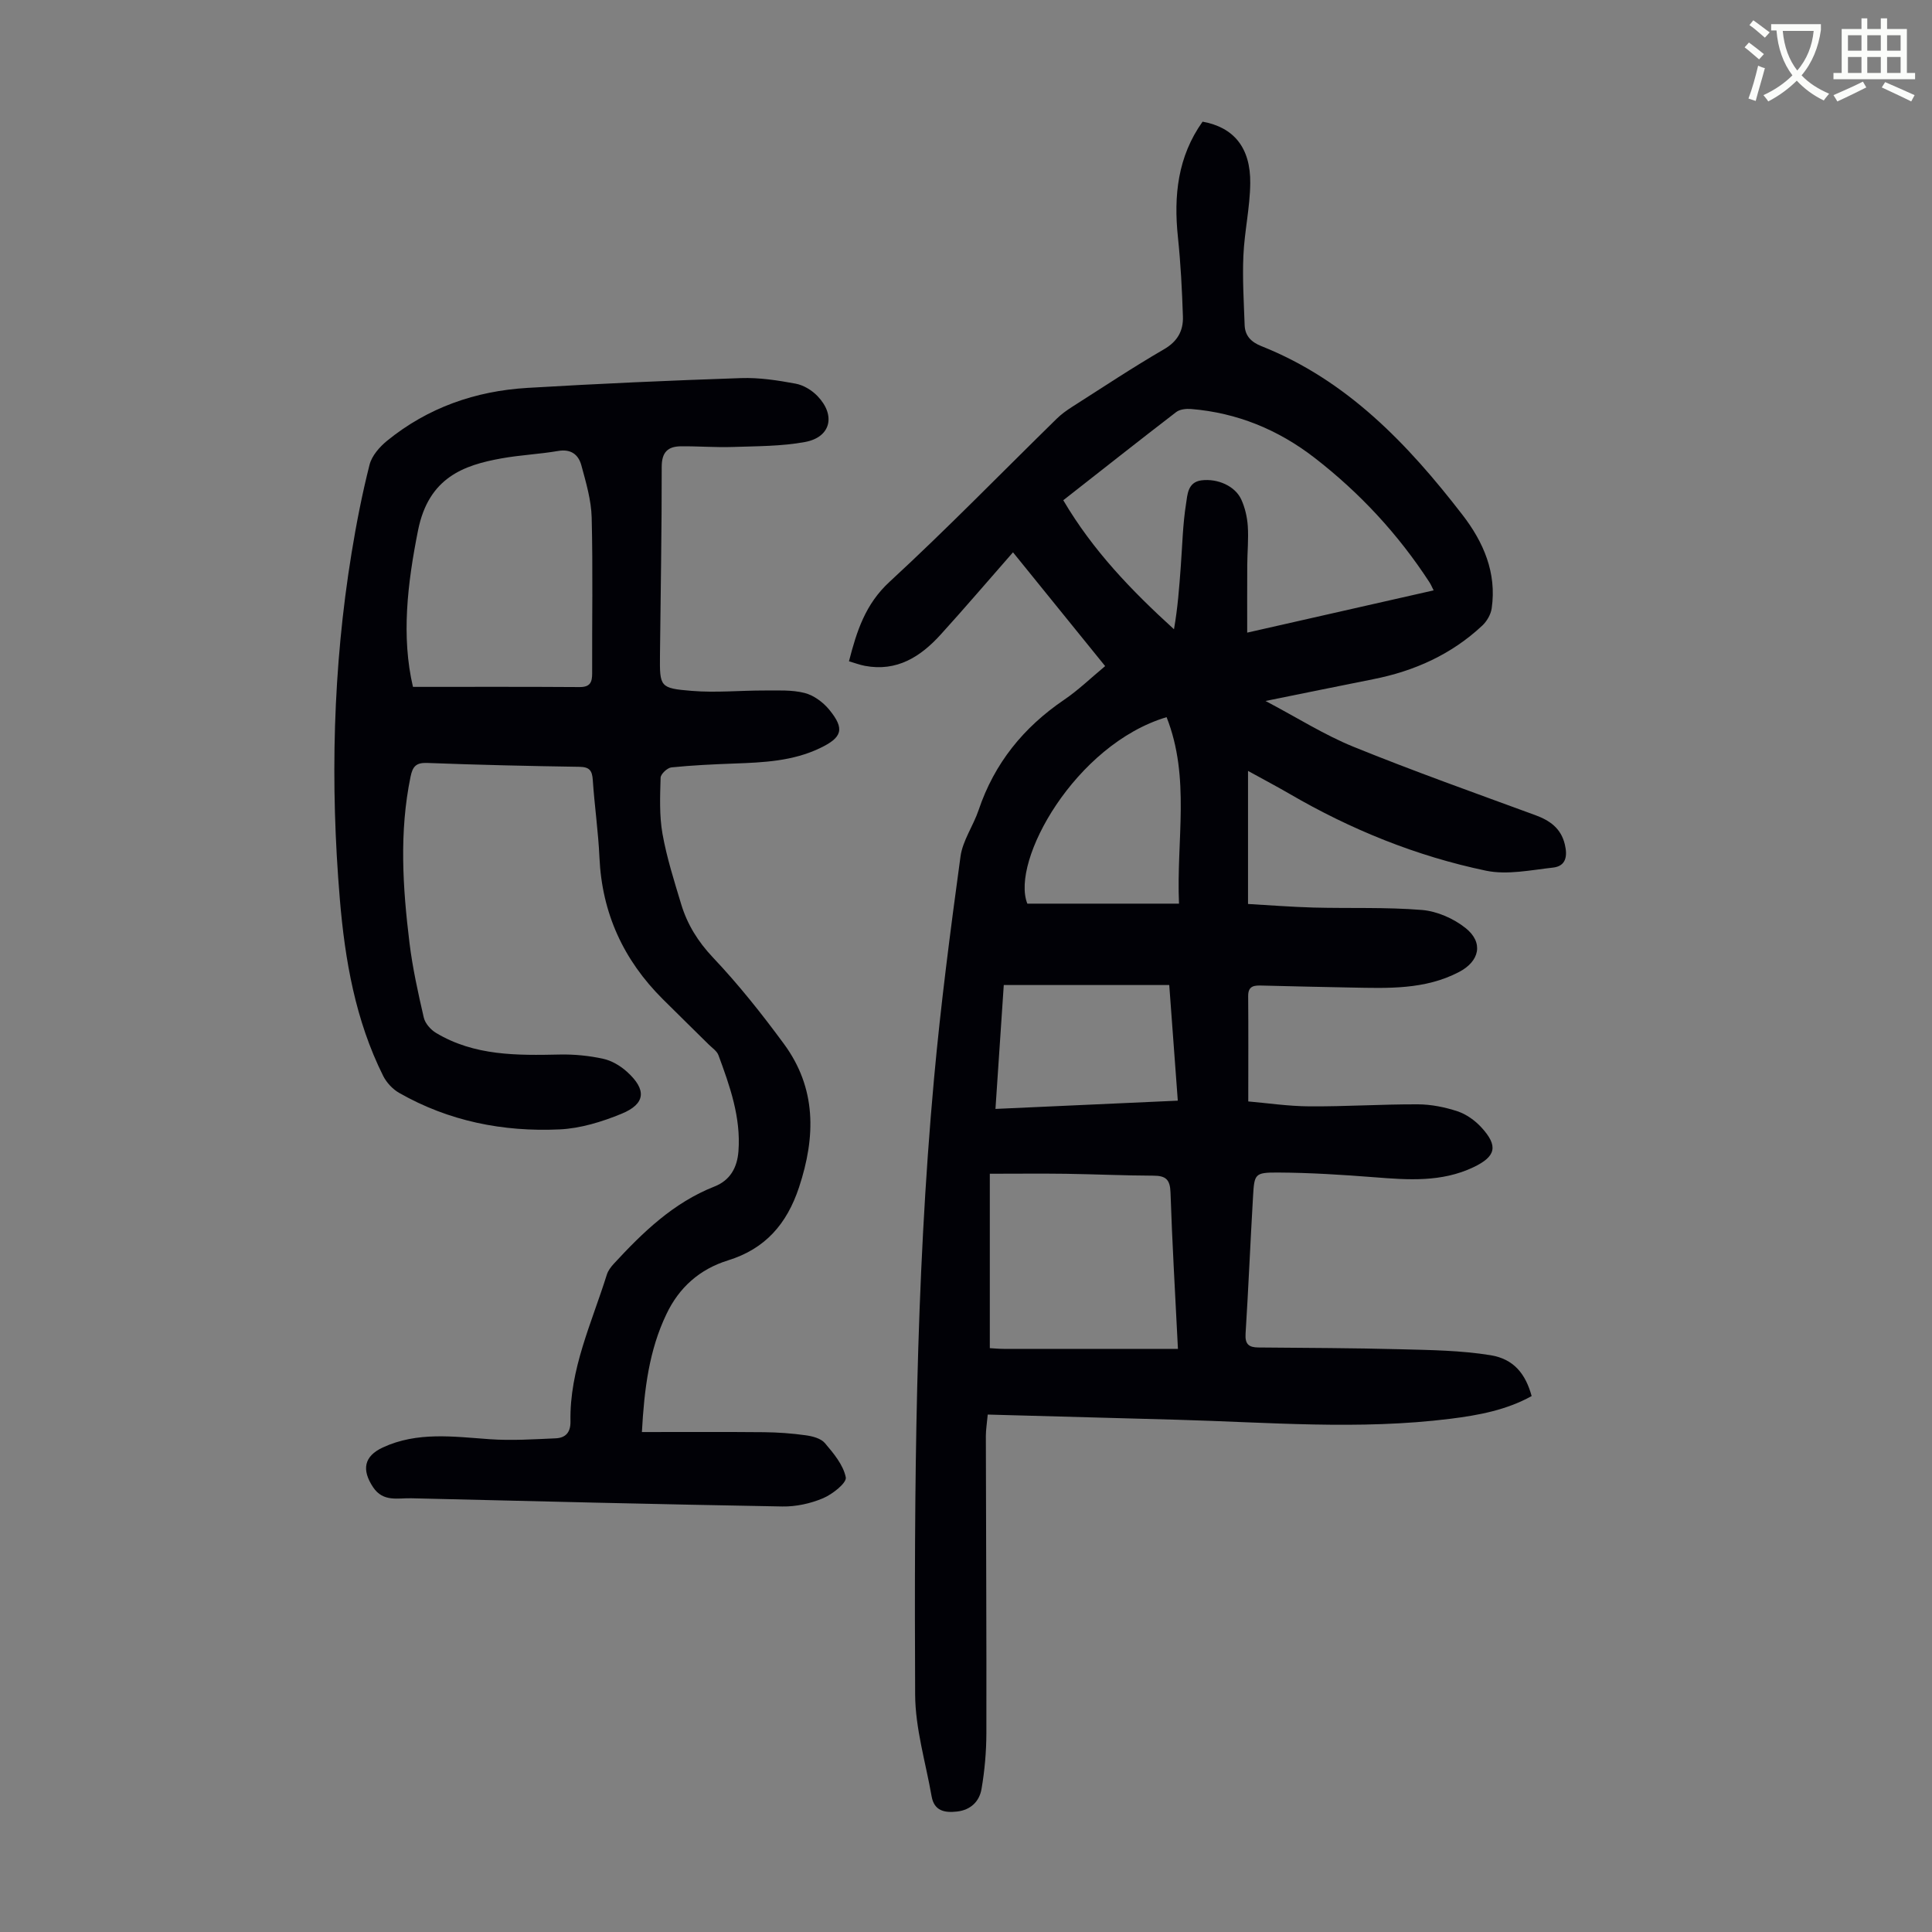 <svg enable-background="new 0 0 400 400" viewBox="0 0 400 400" xmlns="http://www.w3.org/2000/svg"><rect x="0" y="0" width="400" height="400" fill="#808080" stroke="none"/><path d="m362.1 8.8c1.1.8 2.1 1.6 3.1 2.4l-1 1.1c-1.3-1.1-2.3-2-3-2.5zm1.9 4.8c.5.2.9.4 1.4.5-.6 2.3-1.3 4.5-1.9 6.8l-1.5-.5c.8-2.1 1.4-4.3 2-6.8zm-1-9.4c1.3.9 2.4 1.8 3.4 2.5l-1 1.1c-1.4-1.2-2.4-2.1-3.2-2.6zm3.7 2.2v-1.4h10.3v1.2c-.5 3.6-1.8 6.8-4 9.4 1.5 1.6 3.4 2.8 5.7 3.8-.3.4-.7.8-1.1 1.4-2.3-1.1-4.1-2.5-5.6-4.1-1.6 1.6-3.6 3.1-5.9 4.3-.3-.5-.7-.9-1-1.3 2.4-1.1 4.4-2.5 6-4.1-1.9-2.5-3-5.6-3.3-9.3h-1.1zm8.8 0h-6.4c.3 3.3 1.3 6 3 8.2 2-2.3 3.1-5.1 3.4-8.2z" fill="#fbfcfa"/><path d="m385.3 3.8h1.3v2.2h2.8v-2.2h1.3v2.2h4.1v9.1h1.7v1.3h-16.9v-1.3h1.7v-9.1h4.1v-2.2zm.4 13.1.7 1.2c-1.8.9-3.8 1.9-6 2.9-.2-.4-.5-.8-.8-1.3 2.3-1 4.3-1.9 6.1-2.8zm-3.1-6.4h2.8v-3.2h-2.8zm0 4.6h2.8v-3.3h-2.8zm4-4.6h2.8v-3.2h-2.8zm0 4.6h2.8v-3.3h-2.8zm3.7 1.9c2.1.9 4.1 1.8 6.1 2.7l-.7 1.3c-2.2-1.1-4.2-2-6.1-2.9zm3.2-9.7h-2.8v3.2h2.8zm-2.8 7.8h2.8v-3.3h-2.8z" fill="#fbfcfa"/><g fill="#010106"><path d="m228.81 137.91c-6.54-8.08-12.79-15.79-19.08-23.56-5.1 5.81-9.96 11.51-14.99 17.05-4.16 4.58-9.05 7.7-15.66 6.46-1.07-.2-2.11-.6-3.31-.95 1.61-6.25 3.38-11.82 8.39-16.44 11.85-10.92 23.09-22.49 34.61-33.77.95-.93 2.05-1.73 3.18-2.45 6.32-4.03 12.57-8.18 19.05-11.94 2.83-1.64 4.01-3.86 3.91-6.79-.18-5.47-.46-10.95-1.03-16.38-.91-8.6-.05-16.72 5.1-23.95 6.44 1.16 9.95 5.36 9.87 12.74-.05 5.01-1.2 9.99-1.42 15.01-.21 4.78.09 9.58.26 14.37.08 2.23 1.36 3.52 3.48 4.36 17.72 7.04 30.32 20.28 41.63 34.94 4.32 5.59 7.11 11.97 6.04 19.33-.18 1.28-1 2.69-1.96 3.59-6.38 5.97-14.05 9.41-22.56 11.09-7.07 1.4-14.13 2.86-22.31 4.51 6.65 3.5 12.22 7.05 18.24 9.49 12.41 5.04 25.05 9.53 37.63 14.15 3.04 1.12 5.3 2.73 6.1 6.05.58 2.41.27 4.51-2.47 4.81-4.6.51-9.45 1.55-13.84.64-14.41-3.01-27.98-8.51-40.73-15.94-2.58-1.5-5.23-2.89-8.55-4.72v27.55c4.27.24 8.91.61 13.55.74 7.49.2 15.02-.11 22.47.5 3.12.26 6.55 1.77 9.02 3.74 3.79 3.02 2.89 6.89-1.35 9.1-7.08 3.7-14.71 3.36-22.32 3.22-6.15-.11-12.3-.26-18.45-.41-1.54-.04-2.91-.03-2.89 2.17.06 7.04.02 14.08.02 21.82 3.86.33 8.25.99 12.65 1.02 7.49.05 14.99-.45 22.48-.42 2.74.01 5.57.58 8.18 1.44 1.82.6 3.61 1.88 4.92 3.3 3.58 3.88 3.08 6.06-1.65 8.3-6.56 3.11-13.47 2.61-20.43 2.06-6.68-.52-13.38-.95-20.07-.98-4.74-.02-4.82.31-5.09 4.91-.56 9.5-.95 19.01-1.55 28.5-.13 2.14.69 2.79 2.62 2.81 9.83.09 19.67.11 29.49.37 6.22.16 12.5.24 18.61 1.23 4.82.78 7.26 3.88 8.51 8.46-5.2 2.89-10.97 3.97-16.81 4.7-18.87 2.37-37.76.72-56.65.2-12.96-.36-25.91-.71-39.15-1.07-.17 1.85-.39 3.15-.39 4.46.03 20.48.15 40.96.11 61.45-.01 3.88-.35 7.81-1.01 11.63-.44 2.52-2.19 4.32-5.06 4.65-2.62.3-4.74-.15-5.27-3.15-1.23-7.02-3.38-14.05-3.41-21.08-.19-42.54.04-85.09 3.91-127.5 1.4-15.37 3.39-30.69 5.48-45.99.45-3.31 2.65-6.36 3.75-9.62 3.26-9.68 9.28-17.11 17.68-22.82 2.94-1.99 5.52-4.5 8.52-6.99zm-8.67-34.34c6.16 10.47 14.17 18.74 22.92 26.71.78-4.41 1.09-8.72 1.41-13.04s.41-8.69 1.09-12.95c.29-1.8.3-4.47 3.19-4.84 3.35-.42 6.97 1.17 8.25 3.98.77 1.69 1.21 3.62 1.34 5.47.18 2.67-.09 5.37-.11 8.05-.03 4.51-.01 9.03-.01 14.03 13.37-3.03 25.87-5.86 38.6-8.75-.37-.73-.58-1.24-.87-1.68-6.47-9.95-14.43-18.53-23.8-25.78-7.5-5.8-16.01-9.31-25.53-10.09-1.03-.08-2.35.05-3.11.64-7.81 6-15.52 12.1-23.37 18.25zm23.74 175.71c-.58-11.64-1.2-22.02-1.54-32.4-.09-2.69-.99-3.46-3.52-3.47-6.04-.02-12.08-.3-18.12-.39-5.09-.07-10.17-.01-15.77-.01v36.11c.91.05 1.89.15 2.88.15 11.85.01 23.7.01 36.07.01zm-2.35-130.8c-18.91 5.65-32.35 29.81-28.83 38.61h31.4c-.58-13.15 2.4-26.01-2.57-38.61zm2.32 79.4c-.6-8.09-1.16-15.75-1.77-23.94-11.42 0-22.63 0-34.26 0-.56 8.3-1.13 16.79-1.72 25.65 12.72-.58 24.96-1.13 37.75-1.71z"/><path d="m132.9 296.49c8.78 0 17.02-.05 25.26.03 2.89.03 5.8.24 8.66.64 1.39.19 3.13.64 3.96 1.61 1.81 2.13 3.82 4.53 4.33 7.1.23 1.14-2.77 3.51-4.72 4.33-2.6 1.1-5.61 1.75-8.43 1.7-25.61-.45-51.22-1.08-76.82-1.7-2.78-.07-5.81.83-7.89-2.28-2.42-3.63-1.89-6.43 2.01-8.24 7.15-3.31 14.62-2.24 22.1-1.71 4.54.32 9.12.02 13.68-.18 2.02-.09 3.11-1.19 3.07-3.49-.21-10.79 4.41-20.42 7.53-30.41.26-.82.84-1.59 1.43-2.23 6.02-6.53 12.36-12.66 20.84-16 3.31-1.3 4.73-3.98 4.98-7.33.52-7-1.78-13.46-4.14-19.86-.32-.87-1.29-1.5-2.01-2.21-3.18-3.15-6.38-6.27-9.55-9.43-8.1-8.08-12.56-17.76-13.08-29.28-.24-5.36-1.02-10.69-1.38-16.05-.13-1.93-.65-2.71-2.75-2.74-10.51-.16-21.03-.4-31.53-.8-2.34-.09-3.02.76-3.45 2.85-2.37 11.47-1.62 22.95-.22 34.41.64 5.2 1.78 10.35 2.96 15.46.28 1.2 1.41 2.49 2.5 3.15 7.96 4.8 16.81 4.69 25.69 4.5 2.98-.06 6.03.24 8.95.88 1.76.38 3.56 1.45 4.92 2.68 4.12 3.71 3.88 6.65-1.11 8.7-4.06 1.67-8.51 3.04-12.84 3.24-11.68.54-22.93-1.69-33.21-7.56-1.35-.77-2.61-2.13-3.31-3.52-5.74-11.5-7.91-23.94-8.97-36.58-2.01-23.96-1.45-47.86 2.42-71.62 1-6.15 2.2-12.29 3.73-18.33.47-1.86 2.08-3.7 3.64-4.97 8.43-6.86 18.29-10.3 29.03-10.94 14.73-.88 29.48-1.53 44.24-2.03 3.76-.13 7.58.46 11.3 1.15 1.63.3 3.38 1.36 4.55 2.59 3.82 3.99 2.73 8.5-2.59 9.49-4.88.9-9.95.86-14.94 1.03-3.57.12-7.15-.17-10.72-.14-2.74.02-4.03 1.2-4.02 4.29.02 12.98-.23 25.97-.36 38.95-.06 6.57-.05 6.86 6.59 7.4 4.99.41 10.05-.09 15.07-.08 2.77.01 5.65-.16 8.28.51 1.89.48 3.84 1.92 5.11 3.47 3.28 4 2.67 5.76-1.96 7.97-5.62 2.68-11.63 2.95-17.68 3.17-4.35.16-8.71.36-13.04.8-.85.09-2.21 1.37-2.24 2.13-.11 3.87-.28 7.84.39 11.62.88 4.93 2.42 9.76 3.87 14.57 1.27 4.2 3.47 7.75 6.6 11.06 5.28 5.58 10.1 11.65 14.66 17.85 6.76 9.18 6.62 19.19 3.14 29.71-2.53 7.63-7.02 12.75-14.71 15.13-5.86 1.82-10.13 5.6-12.75 11.14-3.57 7.44-4.59 15.49-5.07 24.4zm-47.4-154.28c11.94 0 23.22-.04 34.5.04 2.18.01 2.61-.99 2.6-2.86-.04-10.74.17-21.49-.1-32.23-.09-3.62-1.17-7.25-2.13-10.8-.6-2.23-2.15-3.46-4.83-2.99-3.85.66-7.79.83-11.64 1.52-7.86 1.4-15.14 3.95-17.34 14.87-2.21 11.07-3.5 22.05-1.06 32.45z"/></g></svg>